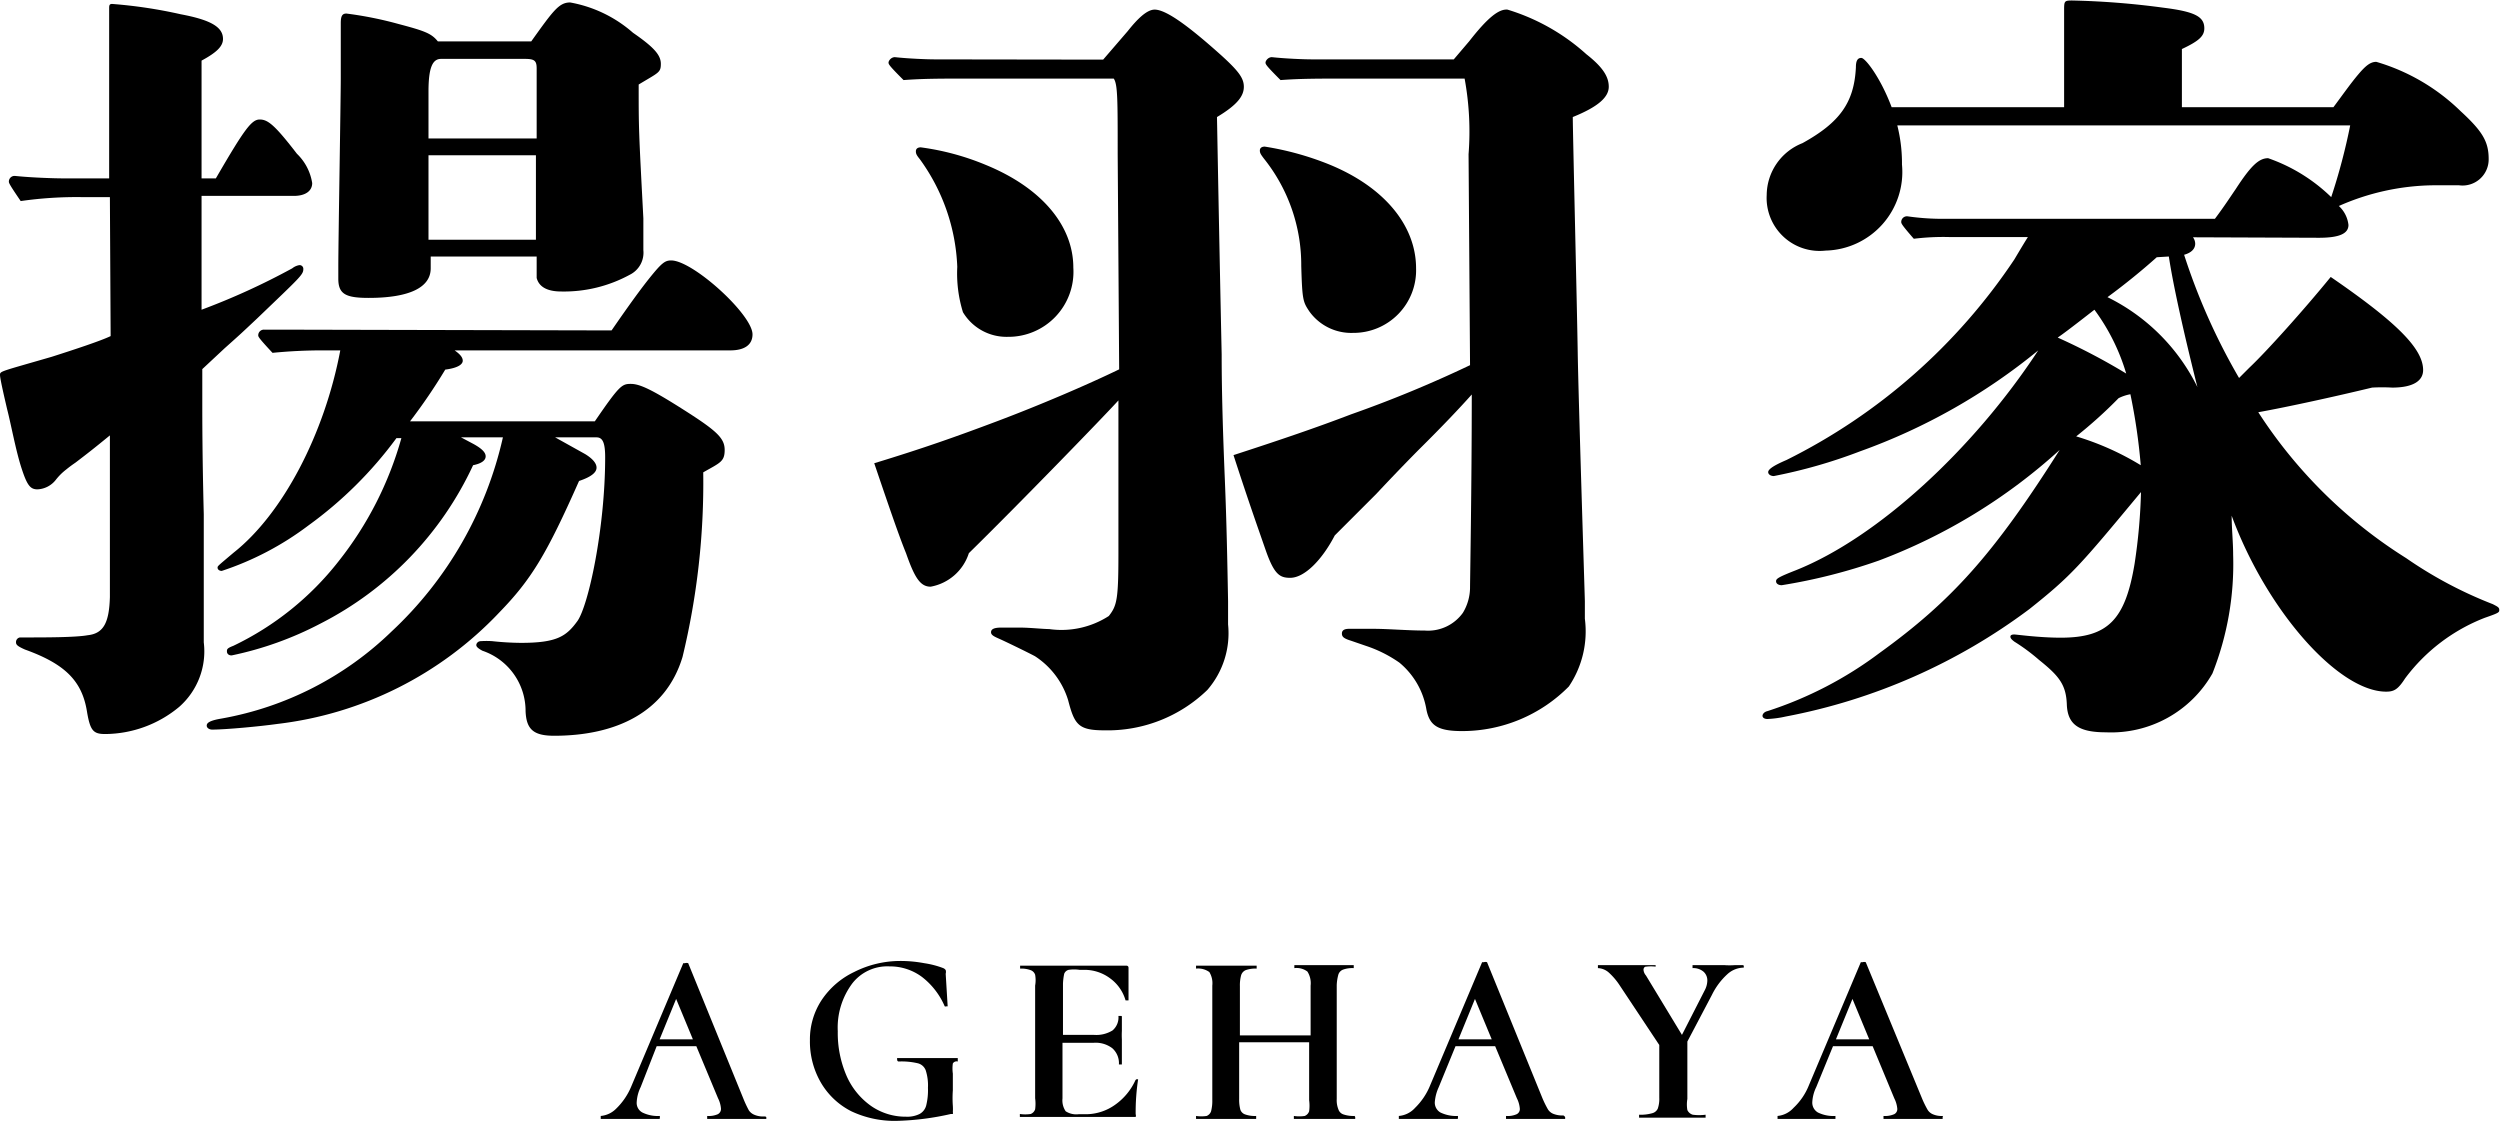 <svg xmlns="http://www.w3.org/2000/svg" width="101.46" height="45.53" viewBox="0 0 101.46 45.53"><g id="レイヤー_2" data-name="レイヤー 2"><g id="コンテンツ"><path d="M8.76,7.24c1.16-2,1.45-2.39,1.78-2.39s.61.22,1.51,1.39a2.1,2.1,0,0,1,.62,1.19c0,.33-.29.52-.74.52H8.18v4.62a28.23,28.23,0,0,0,3.68-1.68.62.62,0,0,1,.29-.13.15.15,0,0,1,.16.16c0,.23-.13.33-1.87,2-.68.64-.68.64-1.33,1.22l-.9.84,0,1.36c0,.65,0,2.17.06,4.53,0,2.13,0,2.13,0,5.2a3,3,0,0,1-1,2.62,4.74,4.74,0,0,1-3,1.1c-.48,0-.61-.13-.74-.91-.2-1.26-.91-1.94-2.52-2.52-.29-.13-.36-.19-.36-.29a.19.19,0,0,1,.16-.2h.26c.74,0,2,0,2.49-.09.65-.07.87-.52.9-1.55l0-6.56c-.71.58-.88.71-1.39,1.1-.13.09-.23.16-.39.29a2.35,2.35,0,0,0-.42.42,1,1,0,0,1-.74.38c-.29,0-.42-.16-.65-.87S.45,17.23.29,16.61C.23,16.35,0,15.38,0,15.22s0-.13,2.1-.74c.91-.29,2-.65,2.39-.84L4.46,8H3.33a16,16,0,0,0-2.49.16C.39,7.5.36,7.43.36,7.37a.23.23,0,0,1,.25-.23c.68.07,1.59.1,2,.1H4.43c0-2.1,0-3.59,0-4.62V.36c0-.13,0-.2.12-.2A19.27,19.27,0,0,1,7.34.58c1.22.23,1.71.52,1.71,1,0,.3-.26.55-.87.88V7.24Zm16.06,6.17c.29-.42,1-1.45,1.52-2.1s.65-.74.9-.74c.88,0,3.3,2.2,3.3,3,0,.42-.32.65-.9.65H18.45c.23.16.33.29.33.42s-.16.29-.71.36a22.66,22.66,0,0,1-1.43,2.1h7.5c1-1.46,1.1-1.52,1.46-1.52s.84.22,2.16,1.06,1.65,1.14,1.65,1.62-.19.52-.87.91a30.06,30.06,0,0,1-.84,7.49c-.68,2.26-2.72,3.2-5.21,3.2-.84,0-1.13-.26-1.16-1a2.58,2.58,0,0,0-1.75-2.45c-.19-.1-.25-.17-.25-.23s.06-.16.19-.16a3.62,3.62,0,0,1,.45,0,11.48,11.48,0,0,0,1.17.07c1.45,0,1.84-.26,2.29-.88s1.13-3.78,1.13-6.65c0-.59-.1-.81-.35-.81H22.53l1.22.68c.26.16.46.35.46.55s-.23.38-.71.54c-1.33,3-1.94,4-3.24,5.34a14.77,14.77,0,0,1-9,4.52c-.71.1-2.1.23-2.65.23-.12,0-.22-.07-.22-.16s.06-.2.61-.29a13.24,13.24,0,0,0,6.89-3.53,15.39,15.39,0,0,0,4.52-7.88H18.71l.49.26c.35.19.51.35.51.51s-.16.29-.51.36A13.66,13.66,0,0,1,13,25.31,13.77,13.77,0,0,1,9.4,26.6c-.12,0-.19-.07-.19-.16s0-.13.26-.23a12,12,0,0,0,4.27-3.43,14.17,14.17,0,0,0,2.55-5h-.2a16.26,16.26,0,0,1-3.58,3.55A12.12,12.12,0,0,1,9,23.17c-.1,0-.17-.06-.17-.13s0-.06.65-.61c2-1.58,3.69-4.82,4.33-8.21h-.68a20.49,20.49,0,0,0-2.07.1c-.54-.58-.58-.65-.58-.71a.23.23,0,0,1,.26-.23c.49,0,1.1,0,1.39,0ZM21.56,1.68C22.46.42,22.69.1,23.14.1a5.27,5.27,0,0,1,2.55,1.23c.84.58,1.13.9,1.13,1.26s-.09.35-.9.84c0,1.81,0,1.81.19,5.43l0,1.29a1,1,0,0,1-.55,1,5.58,5.58,0,0,1-2.78.68c-.59,0-.91-.2-1-.55l0-.87h-4.3v.48c0,.78-.87,1.2-2.52,1.2-.94,0-1.23-.16-1.23-.78v-.48c0-1,.1-6.85.1-7.63V.94c0-.29.06-.39.23-.39a15,15,0,0,1,2.1.42c1.1.29,1.35.39,1.61.71Zm.22,1.1c0-.32-.09-.39-.48-.39H17.9c-.35,0-.51.36-.51,1.33v1.9h4.39ZM17.39,6.3l0,3.43h4.36V6.3Z"/><path d="M44.77,2.42l1-1.16c.38-.48.77-.87,1.09-.87.49,0,1.46.74,2.72,1.87.68.62.9.91.9,1.26s-.22.71-1.09,1.23c.06,3.27.12,6.37.19,9.63,0,1.68.06,3.4.13,5.11s.1,3.26.13,4.91v.94A3.51,3.51,0,0,1,49,28a5.82,5.82,0,0,1-4.17,1.64c-1.06,0-1.22-.22-1.48-1.22A3.26,3.26,0,0,0,42,26.63c-.36-.19-1.17-.58-1.39-.68s-.39-.16-.39-.29.13-.19.42-.19.32,0,.74,0,.94.06,1.2.06A3.54,3.54,0,0,0,45,25c.33-.42.39-.67.39-2.55v-6.2c-.55.61-4,4.17-6.07,6.2a2,2,0,0,1-1.55,1.36c-.42,0-.65-.36-1-1.36-.29-.71-.71-1.94-1.29-3.65,2-.61,3.3-1.07,5-1.71s3.62-1.46,4.94-2.1l-.06-8.73c0-2.23,0-2.84-.16-3.07H39c-.77,0-1.55,0-2.33.06-.58-.58-.61-.64-.61-.71s.1-.22.26-.22c.55.06,1.29.09,1.65.09ZM40.89,13.67a2.06,2.06,0,0,1-1.81-1,5.33,5.33,0,0,1-.23-1.84,7.94,7.94,0,0,0-1.52-4.37c-.13-.16-.16-.22-.16-.32s.07-.16.2-.16A10.41,10.41,0,0,1,40,6.69c2.3.94,3.56,2.49,3.56,4.17A2.64,2.64,0,0,1,40.89,13.67Zm18.74-12C60.38.71,60.83.36,61.18.39a8.44,8.44,0,0,1,3.2,1.81c.65.51.91.9.91,1.32s-.42.81-1.46,1.23c0,.58.17,7.63.2,9.54s.29,10,.29,10.11v.71a4,4,0,0,1-.65,2.75,6.09,6.09,0,0,1-4.33,1.81c-1,0-1.32-.23-1.45-.87a3.14,3.14,0,0,0-1.1-1.91,5.24,5.24,0,0,0-1.36-.68L54.82,26c-.29-.09-.36-.16-.36-.29s.1-.19.29-.19.42,0,1,0,1.39.07,2.07.07a1.74,1.74,0,0,0,1.55-.72,2,2,0,0,0,.29-1c0-.3.07-4.08.07-7.86-.49.55-1.2,1.3-2.17,2.26-.74.75-1.26,1.3-1.71,1.78l-1.68,1.68c-.52,1-1.23,1.72-1.81,1.72-.42,0-.65-.13-1-1.14s-.68-1.93-1.3-3.84c2-.65,3.4-1.13,4.76-1.65a49.16,49.16,0,0,0,4.84-2l-.06-8.56a11.86,11.86,0,0,0-.16-3.07H54.33c-.77,0-1.58,0-2.36.06-.58-.58-.61-.64-.61-.71s.1-.22.26-.22c.55.06,1.29.09,1.65.09H59ZM54.91,13.51a2.09,2.09,0,0,1-1.77-.87c-.26-.39-.29-.46-.33-1.85a6.91,6.91,0,0,0-1.52-4.36c-.12-.16-.16-.22-.16-.32s.07-.16.2-.16a11.94,11.94,0,0,1,2.58.71c2.3.93,3.56,2.52,3.56,4.23A2.54,2.54,0,0,1,54.91,13.51Z"/><path d="M89,9.63a.45.45,0,0,1,.09.26c0,.19-.13.36-.45.45a25.44,25.44,0,0,0,2.23,5l.42-.42c.68-.64,2.2-2.33,3.3-3.68,2.68,1.84,3.75,2.91,3.75,3.78,0,.39-.33.71-1.26.71a7.49,7.49,0,0,0-.81,0c-1.49.36-3.4.78-4.62,1a19.42,19.42,0,0,0,6,5.92,16.91,16.91,0,0,0,3.52,1.87c.19.1.26.13.26.23s0,.12-.58.32a7.35,7.35,0,0,0-3.24,2.46c-.29.45-.45.54-.77.54-1.94,0-4.85-3.29-6.27-7.14,0,.52.06,1.07.06,1.59a12.07,12.07,0,0,1-.84,4.81,4.73,4.73,0,0,1-4.33,2.39c-1.1,0-1.55-.32-1.58-1.13s-.32-1.16-1.13-1.81a7.78,7.78,0,0,0-1-.74c-.09-.07-.16-.13-.16-.2s.07-.09.16-.09,1,.13,1.88.13c1.91,0,2.62-.71,3-3a22.86,22.86,0,0,0,.26-2.91c-2.49,3-2.82,3.39-4.53,4.75a23.94,23.94,0,0,1-9.89,4.36,4.18,4.18,0,0,1-.74.1c-.13,0-.2-.06-.2-.13s.07-.16.2-.19a15.52,15.52,0,0,0,4.55-2.36c2.91-2.1,4.63-4,7.31-8.24a22.88,22.88,0,0,1-7.34,4.49,22.67,22.67,0,0,1-3.94,1c-.13,0-.23-.06-.23-.16s.07-.16.81-.45c3.3-1.32,7.18-4.88,9.83-8.92a24.35,24.35,0,0,1-7.24,4.1,20.9,20.9,0,0,1-3.49,1c-.13,0-.23-.07-.23-.16s.13-.23.74-.49a23.89,23.89,0,0,0,9.25-8.14c.35-.59.45-.75.55-.91h-3.2a9.79,9.79,0,0,0-1.43.07c-.48-.55-.51-.62-.51-.68a.23.23,0,0,1,.26-.23,10,10,0,0,0,1.29.1H89.89c.39-.52.64-.91.84-1.2.61-.94.94-1.26,1.32-1.26A6.93,6.93,0,0,1,94.61,8a24.47,24.47,0,0,0,.77-2.91H77a6.29,6.29,0,0,1,.19,1.59,3.19,3.19,0,0,1-3.1,3.49,2.15,2.15,0,0,1-2.39-2.26,2.28,2.28,0,0,1,1.45-2.1c1.52-.84,2.1-1.65,2.17-3.08,0-.25.06-.38.22-.38s.78.8,1.23,2h7l0-3.91c0-.39,0-.42.32-.42a32.75,32.75,0,0,1,3.69.29c1.29.16,1.68.36,1.68.84,0,.32-.23.52-.91.84l0,2.36H94.7c.36-.48.68-.94,1-1.32s.51-.52.74-.52a8.2,8.2,0,0,1,3.42,2c.88.81,1.14,1.23,1.14,1.94a1.06,1.06,0,0,1-1.2,1.07c-.36,0-.71,0-1.07,0a9.72,9.72,0,0,0-3.81.84,1.23,1.23,0,0,1,.39.77c0,.36-.39.52-1.2.52Zm-4,2.94c-1,.78-1.3,1-1.49,1.13a25.49,25.49,0,0,1,2.78,1.46A8.33,8.33,0,0,0,85,12.57ZM86.46,16a1.78,1.78,0,0,0-.48.16,18.47,18.47,0,0,1-1.72,1.55,11.18,11.18,0,0,1,2.62,1.17A23.69,23.69,0,0,0,86.46,16Zm1.07-5.56c-.58.52-1.29,1.1-2,1.62a8,8,0,0,1,3.65,3.65c-.58-2.3-1-4.23-1.16-5.3Z"/><path d="M31.1,45.35s0,.06,0,.06l-.56,0c-.28,0-.51,0-.67,0s-.39,0-.64,0l-.53,0s0,0,0-.06,0-.06,0-.06a.93.93,0,0,0,.43-.07.24.24,0,0,0,.13-.23,1.14,1.14,0,0,0-.12-.42l-.88-2.11H26.65L26,44.12a1.57,1.57,0,0,0-.16.61.44.44,0,0,0,.23.42,1.43,1.43,0,0,0,.71.14s0,0,0,.06,0,.06-.05.06l-.57,0c-.34,0-.59,0-.76,0s-.35,0-.56,0l-.46,0s0,0,0-.06,0-.06,0-.06A1,1,0,0,0,25,45a2.69,2.69,0,0,0,.62-.91l2.11-5s0,0,.07,0a.22.22,0,0,1,.13,0l2.24,5.5a4.65,4.65,0,0,0,.22.47.49.49,0,0,0,.22.18.91.91,0,0,0,.42.07S31.1,45.31,31.1,45.35Zm-4.33-3.17h1.35l-.68-1.64Z"/><path d="M34.55,45.1a3,3,0,0,1-1.25-1.19,3.32,3.32,0,0,1-.43-1.69,2.9,2.9,0,0,1,.48-1.64,3.28,3.28,0,0,1,1.31-1.13A4.15,4.15,0,0,1,36.51,39a5.2,5.2,0,0,1,1,.09,3.64,3.64,0,0,1,.77.2.22.22,0,0,1,.1.08.28.28,0,0,1,0,.15l.08,1.32s0,0-.05,0a.08.08,0,0,1-.07,0,3,3,0,0,0-.92-1.19,2.17,2.17,0,0,0-1.32-.43,1.8,1.8,0,0,0-1.51.69A3,3,0,0,0,34,41.85a4.38,4.38,0,0,0,.36,1.82,2.94,2.94,0,0,0,1,1.22,2.45,2.45,0,0,0,1.41.43,1.13,1.13,0,0,0,.55-.11.55.55,0,0,0,.27-.35,2.58,2.58,0,0,0,.07-.71,2,2,0,0,0-.09-.71.46.46,0,0,0-.33-.29,2.89,2.89,0,0,0-.77-.07s-.06,0-.06-.08a.14.14,0,0,1,0-.06s0,0,0,0c.56,0,1,0,1.38,0l1.08,0s0,0,0,.07,0,.07,0,.07a.18.18,0,0,0-.2.08,1.47,1.47,0,0,0,0,.41v.68a4.44,4.44,0,0,0,0,.63,1.75,1.75,0,0,1,0,.25.17.17,0,0,1,0,.08l-.08,0a11,11,0,0,1-2.23.28A4.12,4.12,0,0,1,34.55,45.1Z"/><path d="M46.13,43.8h.06s0,0,0,0a8.87,8.87,0,0,0-.1,1.42.16.16,0,0,1,0,.11s-.06,0-.12,0H41.39s0,0,0-.06,0-.06,0-.06a1.51,1.51,0,0,0,.44,0,.31.31,0,0,0,.18-.19,1.72,1.72,0,0,0,0-.45V40a1.26,1.26,0,0,0,0-.44.3.3,0,0,0-.19-.19,1.1,1.1,0,0,0-.42-.06s0,0,0-.06,0-.06,0-.06h4.32s.08,0,.08.09l0,1.32s0,0-.06,0-.06,0-.06,0a1.68,1.68,0,0,0-.62-.89A1.74,1.74,0,0,0,44,39.36h-.19a1.51,1.51,0,0,0-.44,0,.26.26,0,0,0-.18.16,2.35,2.35,0,0,0-.05.4V42h1.26a1.26,1.26,0,0,0,.75-.18.69.69,0,0,0,.24-.59s0,0,.07,0,.07,0,.07.06v.55a3.13,3.13,0,0,0,0,.34c0,.21,0,.37,0,.48v.54s0,0-.06,0l-.06,0s0,0,0,0a.81.81,0,0,0-.27-.66,1.12,1.12,0,0,0-.75-.22H43.12v2.26a.78.78,0,0,0,.13.52.79.79,0,0,0,.52.12h.29a2.05,2.05,0,0,0,1.19-.38,2.47,2.47,0,0,0,.83-1S46.11,43.8,46.13,43.8Z"/><path d="M55,45.35s0,.06,0,.06H52.51s0,0,0-.06,0-.06,0-.06a1.46,1.46,0,0,0,.44,0,.31.31,0,0,0,.18-.19,1.72,1.72,0,0,0,0-.45V42.3H50.29v2.3a1.56,1.56,0,0,0,.05.44.31.31,0,0,0,.2.19,1.18,1.18,0,0,0,.44.06s0,0,0,.06,0,.06,0,.06H48.54s0,0,0-.06,0-.06,0-.06a1.43,1.43,0,0,0,.43,0,.31.31,0,0,0,.18-.19,1.64,1.64,0,0,0,.05-.45V40a.87.87,0,0,0-.12-.55.78.78,0,0,0-.54-.14s0,0,0-.06,0-.06,0-.06H49c.29,0,.53,0,.71,0s.42,0,.73,0H51s0,0,0,.06,0,.06,0,.06a1.18,1.18,0,0,0-.44.06.33.33,0,0,0-.19.21,1.56,1.56,0,0,0-.05.44v2h2.87V40a.88.88,0,0,0-.13-.57.73.73,0,0,0-.53-.14s0,0,0-.06,0-.06,0-.06H53c.29,0,.53,0,.72,0s.42,0,.71,0h.51s0,0,0,.06,0,.06,0,.06a1.12,1.12,0,0,0-.43.06.32.32,0,0,0-.19.19,1.82,1.82,0,0,0-.07.44V44.6a1,1,0,0,0,.07.43.32.32,0,0,0,.21.2,1.25,1.25,0,0,0,.44.06S55,45.31,55,45.35Z"/><path d="M63.52,45.35s0,.06,0,.06l-.56,0c-.28,0-.5,0-.67,0s-.38,0-.64,0l-.53,0s0,0,0-.06,0-.06,0-.06a.9.9,0,0,0,.43-.07.23.23,0,0,0,.13-.23,1.14,1.14,0,0,0-.12-.42l-.88-2.11H59.07l-.68,1.66a1.78,1.78,0,0,0-.16.61.46.46,0,0,0,.23.42,1.46,1.46,0,0,0,.71.14s0,0,0,.06,0,.06-.05.06l-.57,0c-.33,0-.59,0-.76,0s-.35,0-.56,0l-.46,0s0,0,0-.06,0-.06,0-.06a1,1,0,0,0,.66-.33,2.68,2.68,0,0,0,.61-.91l2.11-5s0,0,.07,0a.2.2,0,0,1,.13,0l2.24,5.5a4.13,4.13,0,0,0,.23.47.46.46,0,0,0,.21.18,1,1,0,0,0,.42.07S63.52,45.31,63.52,45.35Zm-4.33-3.17h1.35l-.68-1.64Z"/><path d="M70.77,39.21s0,.06,0,.06a1,1,0,0,0-.67.27,2.79,2.79,0,0,0-.62.83l-1,1.9V44.6a1.32,1.32,0,0,0,0,.45.35.35,0,0,0,.22.19,2,2,0,0,0,.52,0s0,0,0,.06,0,.06,0,.06h-2.7s0,0,0-.06,0-.06,0-.06a1.75,1.75,0,0,0,.53-.06.34.34,0,0,0,.23-.19,1.22,1.22,0,0,0,.06-.44V42.41L65.74,40a2.66,2.66,0,0,0-.46-.54.71.71,0,0,0-.43-.17s0,0,0-.06,0-.06,0-.06h.52c.25,0,.44,0,.56,0s.41,0,.75,0h.51s0,0,0,0a.14.14,0,0,1,0,.06s0,0,0,0a1.55,1.55,0,0,0-.38,0c-.08,0-.11.07-.11.13a.4.4,0,0,0,.1.23L68.26,42l.94-1.84a.87.87,0,0,0,.09-.36.47.47,0,0,0-.16-.37.64.64,0,0,0-.44-.14s0,0,0-.06,0-.06,0-.06h.54c.33,0,.59,0,.77,0a2.82,2.82,0,0,0,.39,0h.34S70.77,39.17,70.77,39.21Z"/><path d="M78.84,45.35s0,.06,0,.06l-.56,0c-.28,0-.5,0-.67,0s-.39,0-.64,0l-.53,0s0,0,0-.06,0-.06,0-.06a.93.93,0,0,0,.43-.07A.23.23,0,0,0,77,45a1.14,1.14,0,0,0-.12-.42L76,42.46H74.39l-.68,1.66a1.57,1.57,0,0,0-.16.61.46.46,0,0,0,.23.42,1.43,1.43,0,0,0,.71.14s0,0,0,.06,0,.06,0,.06l-.57,0c-.33,0-.59,0-.76,0s-.35,0-.56,0l-.46,0s0,0,0-.06,0-.06,0-.06a1,1,0,0,0,.65-.33,2.55,2.55,0,0,0,.62-.91l2.11-5s0,0,.07,0a.22.22,0,0,1,.13,0L78,44.57a4.13,4.13,0,0,0,.23.47.46.46,0,0,0,.21.18.91.91,0,0,0,.42.07S78.84,45.31,78.84,45.35Zm-4.33-3.17h1.35l-.68-1.64Z"/></g></g></svg>